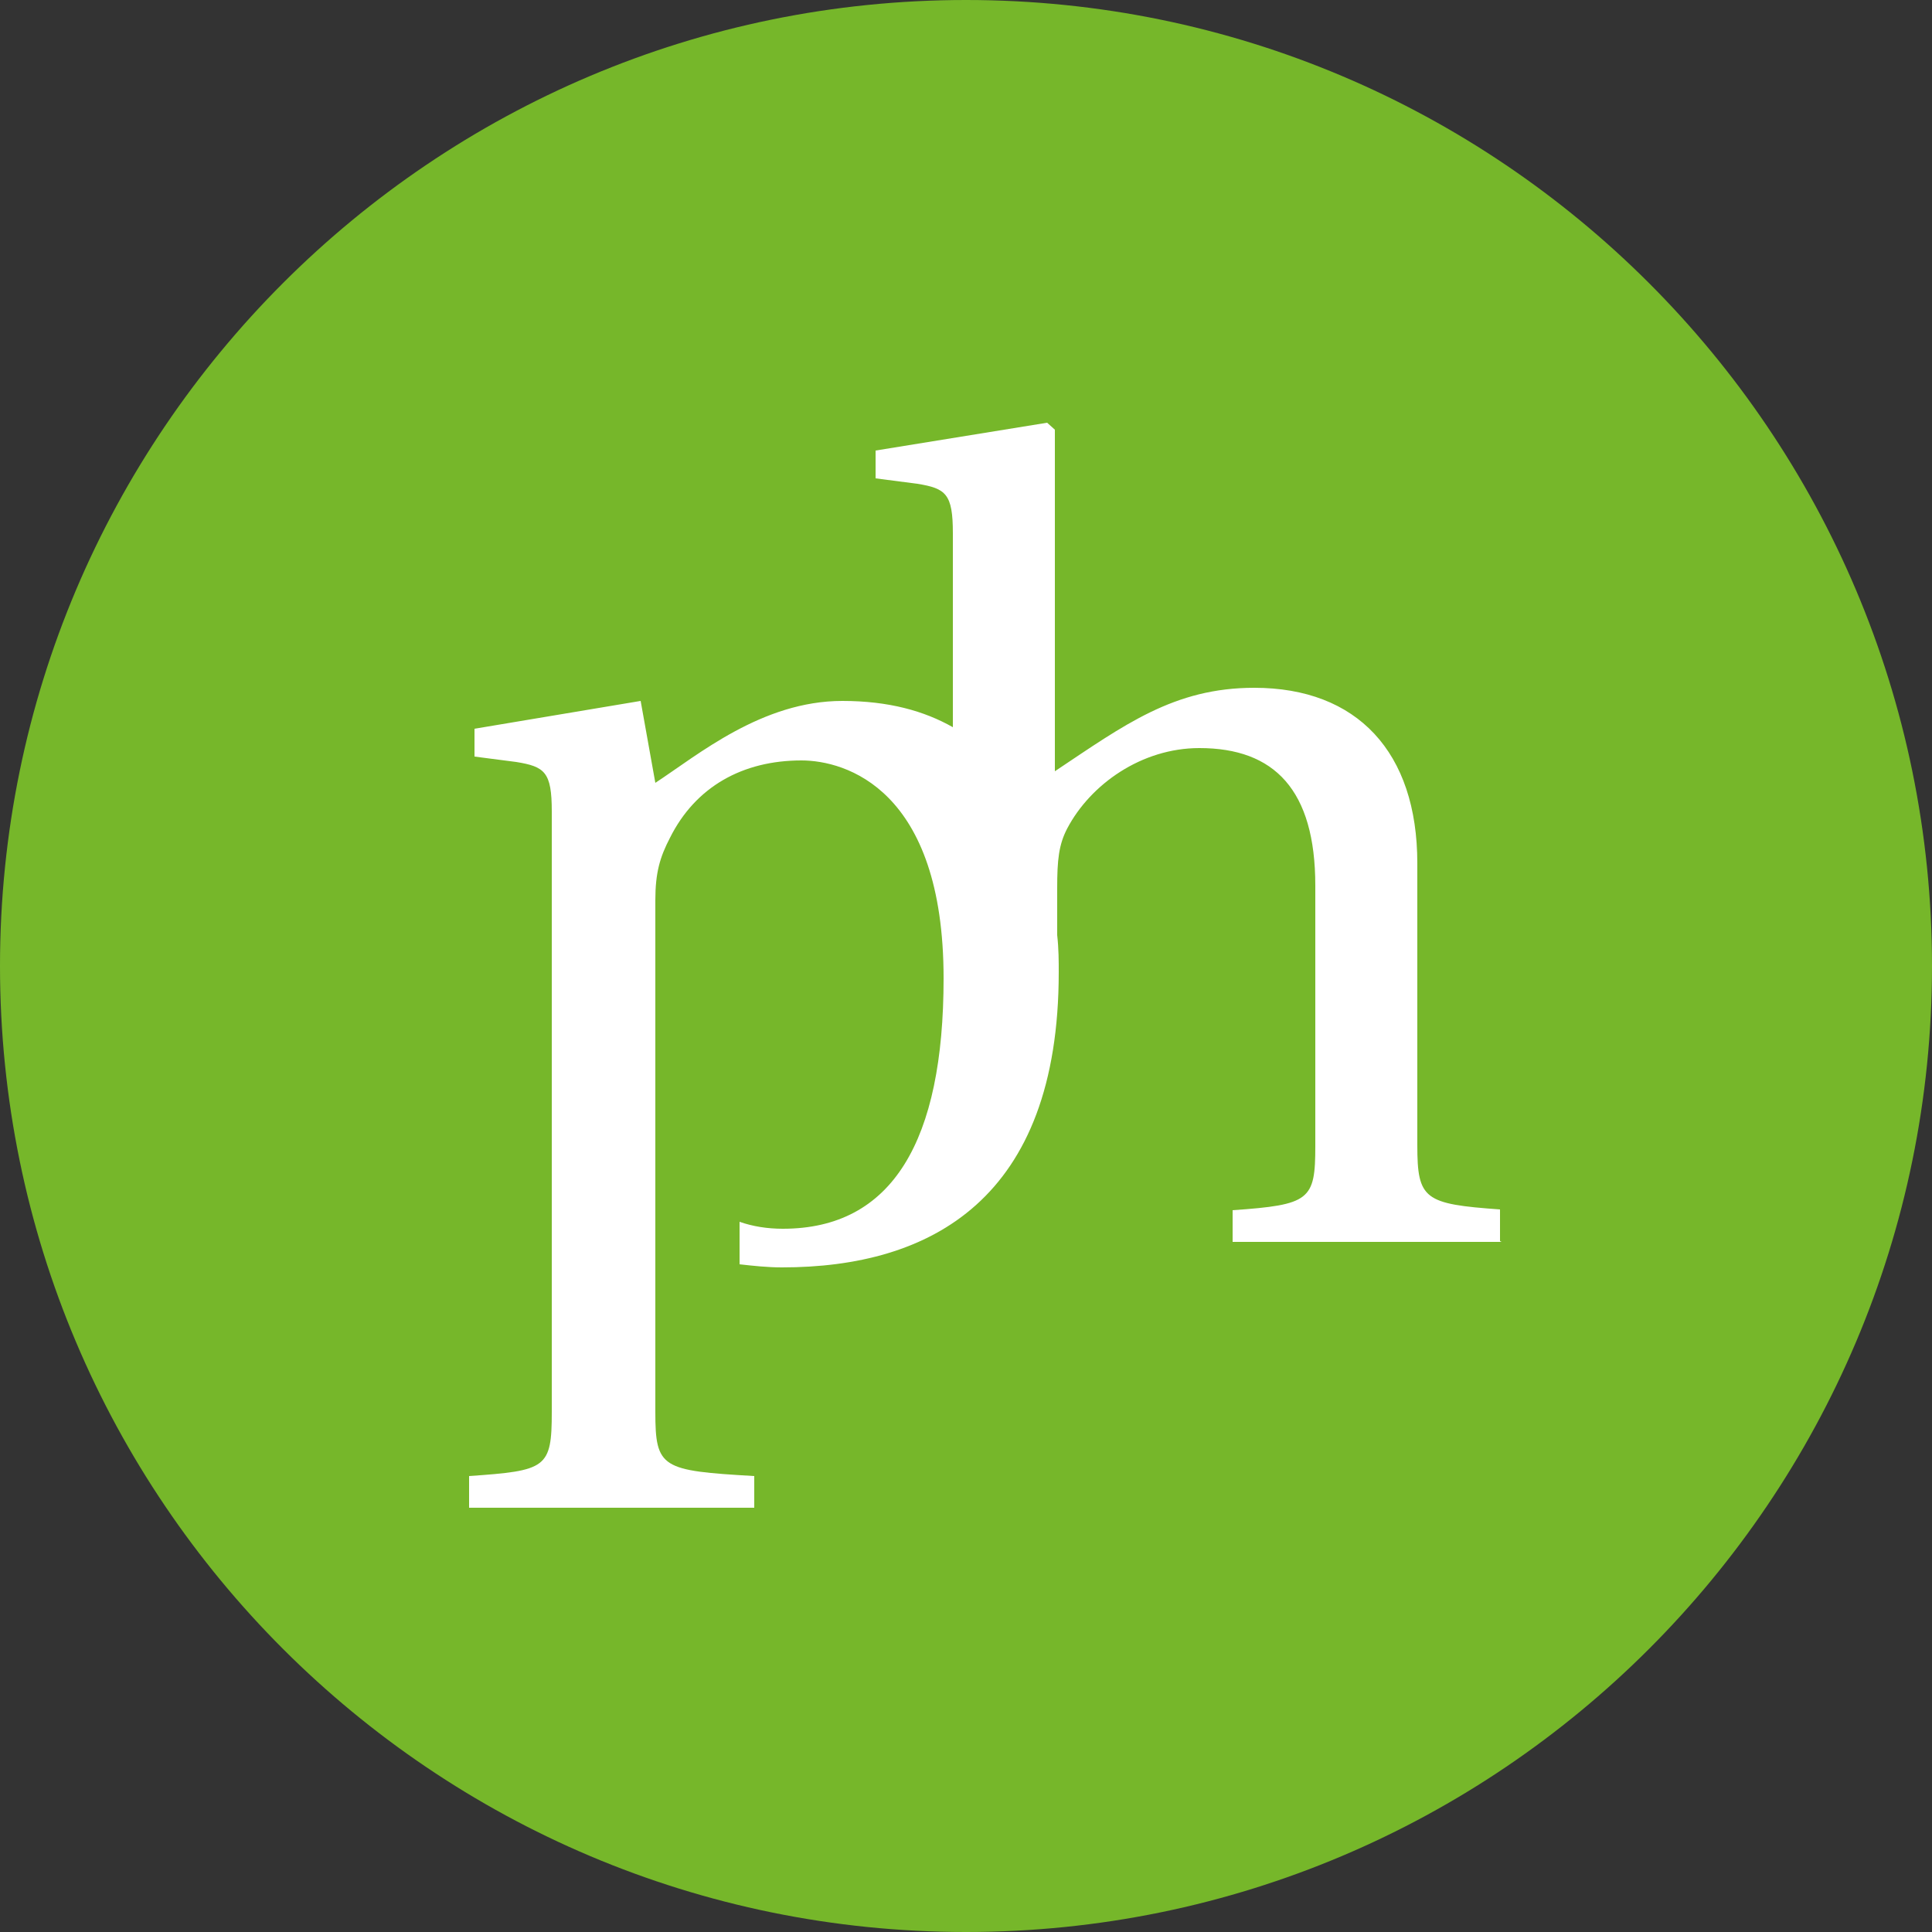 <?xml version="1.0" encoding="UTF-8"?>
<svg xmlns="http://www.w3.org/2000/svg" version="1.1" viewBox="0 0 25 25">
  <rect x="0" y="0" width="25" height="25" fill="#333333" stroke="none"/>
  <defs>
    <style>
      .cls-1 {
        fill: #fff;
      }

      .cls-2 {
        fill: #76b72a;
      }
    </style>
  </defs>
  <!-- Generator: Adobe Illustrator 28.6.0, SVG Export Plug-In . SVG Version: 1.2.0 Build 709)  -->
  <g>
    <g id="Ebene_1">
      <path class="cls-2" d="M12.5,25c6.9,0,12.5-5.6,12.5-12.5S19.4,0,12.5,0,0,5.6,0,12.5s5.6,12.5,12.5,12.5"/>
      <path class="cls-1" d="M19.41,16.06v-.41c-.98-.07-1.07-.13-1.07-.83v-3.65c0-1.44-.78-2.27-2.11-2.27-1.04,0-1.68.48-2.58,1.08v-4.42l-.1-.09-2.22.36v.36l.54.07c.37.06.46.13.46.64v2.51c-.37-.21-.83-.34-1.43-.34-1.04,0-1.87.7-2.42,1.06l-.19-1.06-2.15.36v.36l.54.07c.37.06.46.13.46.64v7.77c0,.73-.07.76-1.07.83v.41h3.69v-.41c-1.2-.07-1.28-.1-1.28-.83v-6.62c0-.36.06-.56.19-.81.33-.66.94-1,1.7-1,.57,0,1.84.37,1.84,2.82,0,2.1-.66,3.24-2.08,3.24-.2,0-.39-.03-.56-.09v.55c.18.02.36.04.55.04,1.92,0,3.58-.88,3.58-3.82,0-.14,0-.3-.02-.48v-.61c0-.36.02-.56.13-.77.3-.57.96-1.04,1.71-1.04.97,0,1.5.54,1.5,1.78v3.37c0,.7-.07.76-1.07.83v.41h3.48Z"/>
    </g>
  </g>
</svg>
